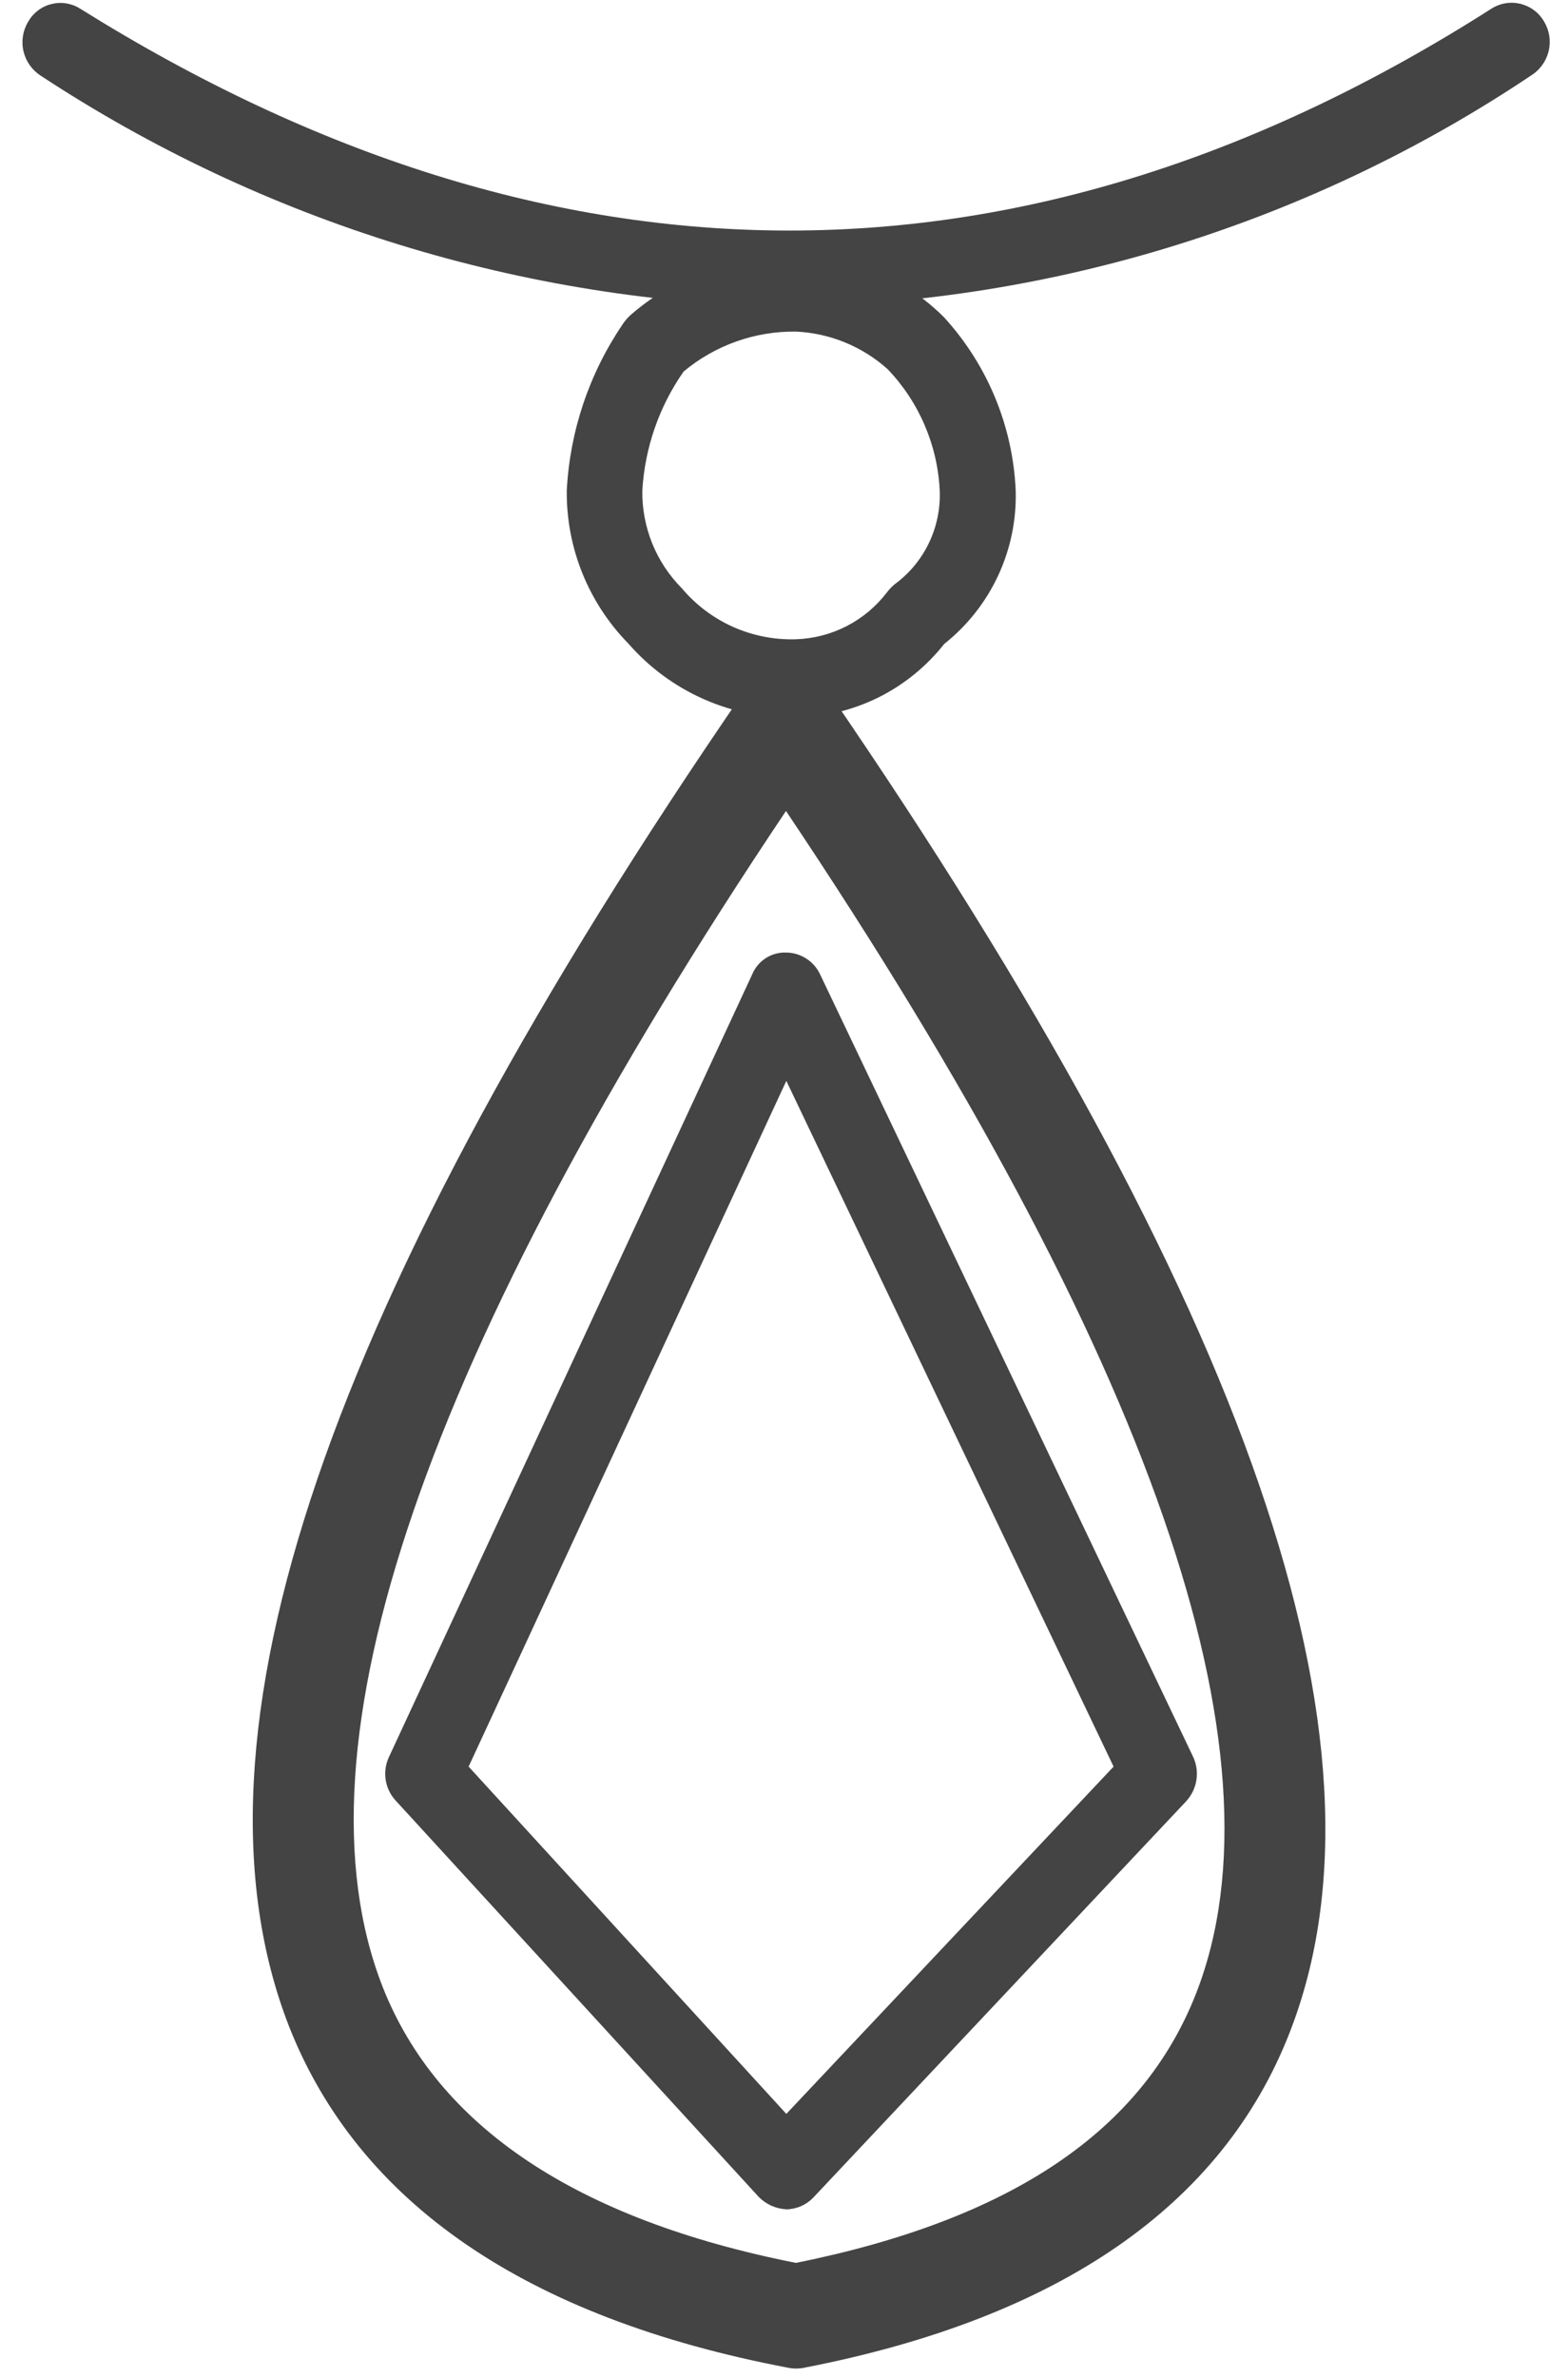 <svg width="31" height="47" viewBox="0 0 31 47" fill="none" xmlns="http://www.w3.org/2000/svg">
<path d="M15.542 43.68C15.339 43.669 15.146 43.583 15.003 43.438L7.823 35.6C7.716 35.484 7.647 35.34 7.624 35.184C7.601 35.029 7.626 34.87 7.694 34.729L14.871 19.265C14.926 19.133 15.019 19.021 15.139 18.944C15.258 18.867 15.399 18.828 15.541 18.833C15.682 18.834 15.82 18.875 15.939 18.951C16.058 19.027 16.153 19.135 16.213 19.263L23.583 34.723C23.653 34.867 23.678 35.029 23.654 35.188C23.631 35.346 23.56 35.494 23.452 35.612L16.076 43.452C16.006 43.524 15.923 43.581 15.831 43.621C15.738 43.66 15.639 43.681 15.539 43.682L15.542 43.68ZM9.265 34.928L15.546 41.794L22.016 34.928L15.546 21.37L9.265 34.928Z" fill="#444444"/>
<path d="M15.739 46.829C15.679 46.829 15.62 46.822 15.561 46.809C10.398 45.823 7.086 43.552 5.712 40.058C3.491 34.35 6.432 25.713 14.73 13.642C14.824 13.515 14.947 13.413 15.087 13.342C15.228 13.271 15.383 13.235 15.541 13.235C15.699 13.235 15.854 13.271 15.995 13.342C16.136 13.413 16.258 13.515 16.352 13.642C24.716 25.822 27.712 34.507 25.499 40.181C24.166 43.608 20.939 45.831 15.918 46.809C15.859 46.823 15.799 46.829 15.738 46.829H15.739ZM15.539 16.034C8.385 26.716 5.706 34.534 7.564 39.28C8.649 42.039 11.392 43.88 15.737 44.74C19.991 43.881 22.587 42.132 23.65 39.405C25.494 34.673 22.767 26.819 15.538 16.032L15.539 16.034Z" fill="#444444"/>
<path d="M15.616 6.068C10.346 5.979 5.21 4.394 0.806 1.497C0.634 1.387 0.512 1.214 0.465 1.016C0.418 0.817 0.45 0.608 0.555 0.433C0.603 0.347 0.668 0.271 0.747 0.211C0.825 0.15 0.914 0.106 1.01 0.082C1.105 0.057 1.205 0.051 1.303 0.066C1.4 0.081 1.494 0.115 1.578 0.167C10.941 6.022 20.328 6.022 29.493 0.167C29.578 0.114 29.672 0.079 29.77 0.064C29.869 0.048 29.969 0.053 30.066 0.077C30.162 0.102 30.253 0.145 30.332 0.205C30.412 0.265 30.478 0.341 30.528 0.427C30.632 0.601 30.665 0.809 30.618 1.007C30.572 1.204 30.451 1.376 30.28 1.486C25.938 4.397 20.844 5.987 15.617 6.064L15.616 6.068Z" fill="#444444"/>
<path d="M15.739 14.186C15.113 14.201 14.491 14.078 13.918 13.825C13.345 13.572 12.834 13.196 12.423 12.724C11.633 11.918 11.195 10.832 11.205 9.703C11.265 8.528 11.646 7.393 12.305 6.419C12.36 6.334 12.427 6.259 12.505 6.195C13.41 5.429 14.557 5.009 15.742 5.011C16.84 5.046 17.883 5.496 18.661 6.27C19.523 7.212 20.026 8.427 20.081 9.703C20.097 10.283 19.977 10.858 19.732 11.384C19.486 11.91 19.122 12.371 18.667 12.732C18.317 13.176 17.873 13.537 17.367 13.789C16.86 14.04 16.304 14.176 15.739 14.186ZM13.516 7.345C13.03 8.039 12.748 8.855 12.699 9.701C12.694 10.058 12.761 10.413 12.895 10.745C13.029 11.076 13.228 11.377 13.48 11.631C13.756 11.959 14.102 12.22 14.494 12.395C14.885 12.569 15.311 12.653 15.739 12.639C16.088 12.627 16.43 12.538 16.741 12.378C17.051 12.218 17.322 11.991 17.534 11.713C17.579 11.655 17.629 11.601 17.685 11.554C17.975 11.342 18.208 11.062 18.363 10.74C18.519 10.417 18.593 10.06 18.579 9.702C18.537 8.804 18.172 7.952 17.552 7.302C17.052 6.851 16.411 6.588 15.739 6.556C14.928 6.545 14.139 6.825 13.516 7.345Z" fill="#444444"/>
</svg>
